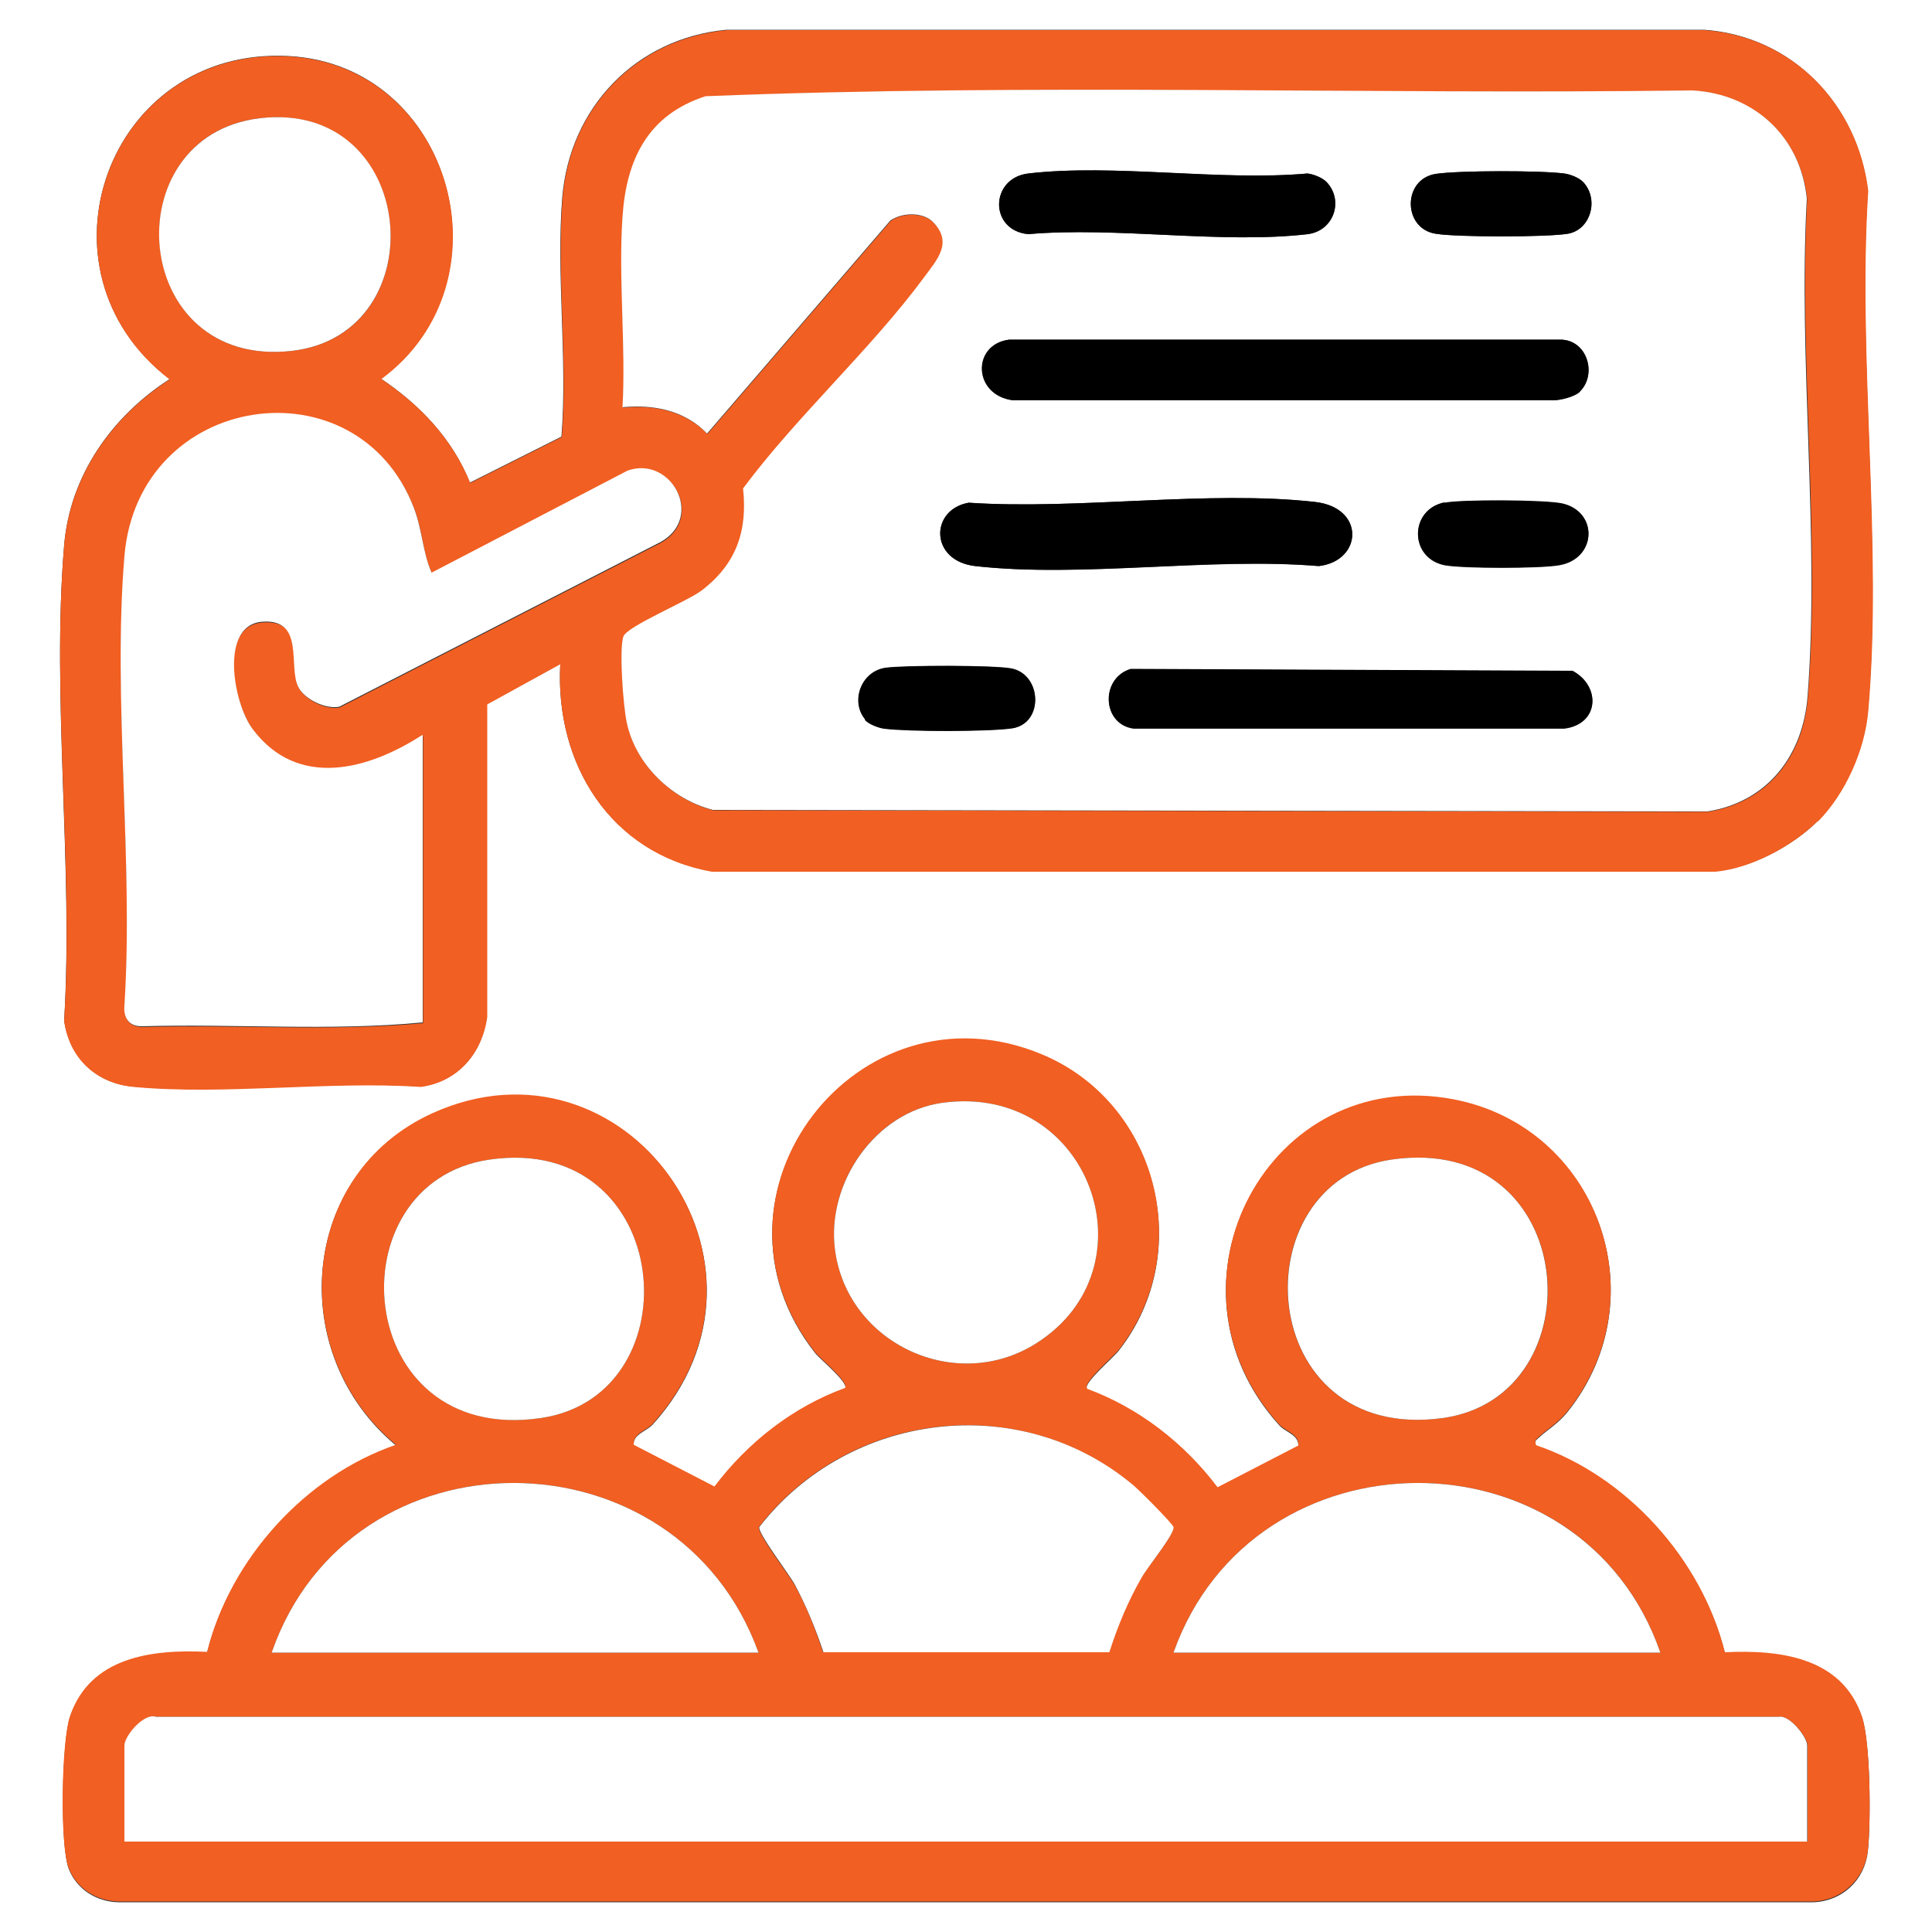<?xml version="1.0" encoding="UTF-8"?><svg id="Layer_1" xmlns="http://www.w3.org/2000/svg" width="50" height="50" viewBox="0 0 50 50"><rect x="0" y="0" width="50" height="50" fill="#333333" stroke="none"/><defs><style>.cls-1{fill:#f15f22;}.cls-2{fill:#fff;}</style></defs><path class="cls-2" d="M50,0v50H0V0h50ZM47.04,21.25c.71-.72,1.21-1.84,1.3-2.85.38-4.3-.28-9.12,0-13.47-.27-2.24-1.97-4-4.24-4.16h-25.3c-2.34.22-4.06,2.01-4.25,4.35-.16,1.99.14,4.17-.02,6.18l-2.37,1.19c-.45-1.13-1.29-2.01-2.3-2.69,3.39-2.5,1.85-8.12-2.39-8.35C2.78,1.2.71,7,4.39,9.81c-1.49.96-2.58,2.49-2.73,4.3-.33,3.94.24,8.32,0,12.3.14.97.83,1.63,1.8,1.71,2.36.21,5.03-.17,7.43,0,.96-.13,1.59-.86,1.71-1.81v-8.09s1.9-1.04,1.9-1.04c-.14,2.58,1.29,4.9,3.92,5.36h25.97c.91-.06,2.01-.65,2.65-1.29ZM28.13,35.94c-.1-.14.69-.81.82-.98,2.01-2.56,1-6.41-2-7.66-4.76-1.97-9.06,3.63-5.86,7.71.13.17.89.78.78.93-1.34.49-2.52,1.41-3.38,2.55l-2.09-1.08c-.03-.29.32-.36.49-.54,3.77-4.16-.72-10.3-5.7-8.04-3.47,1.57-3.79,6.22-.94,8.58-2.35.81-4.29,2.96-4.89,5.36-1.43-.07-3.03.13-3.55,1.67-.21.63-.26,3.33-.03,3.93.21.53.72.85,1.29.86h43.86c.76-.03,1.33-.58,1.41-1.32s.07-2.81-.15-3.46c-.52-1.54-2.12-1.74-3.55-1.67-.6-2.41-2.54-4.56-4.89-5.36-.03-.14-.02-.12.06-.2.25-.23.51-.37.76-.68,2.37-2.97.77-7.36-2.95-8.07-4.77-.91-7.81,4.78-4.51,8.42.16.18.51.24.49.54l-2.09,1.08c-.85-1.14-2.03-2.06-3.38-2.55Z"/><path class="cls-1" d="M28.13,35.94c1.34.49,2.52,1.41,3.38,2.55l2.09-1.08c.03-.29-.32-.36-.49-.54-3.3-3.64-.26-9.33,4.51-8.42,3.71.71,5.32,5.1,2.95,8.07-.25.31-.51.45-.76.68-.08.08-.09.07-.06.2,2.36.8,4.29,2.96,4.89,5.36,1.43-.07,3.03.13,3.55,1.67.22.66.23,2.73.15,3.46s-.66,1.29-1.41,1.32H3.07c-.57-.01-1.08-.33-1.29-.86-.24-.59-.19-3.29.03-3.93.52-1.54,2.12-1.74,3.55-1.67.6-2.41,2.55-4.56,4.89-5.36-2.85-2.35-2.52-7.01.94-8.58,4.98-2.26,9.46,3.89,5.7,8.04-.16.18-.51.24-.49.54l2.09,1.08c.86-1.14,2.03-2.06,3.38-2.55.11-.15-.65-.76-.78-.93-3.2-4.08,1.1-9.68,5.86-7.71,3,1.24,4.01,5.09,2,7.66-.14.17-.92.84-.82.98ZM24.39,28.54c-1.76.24-3.01,2.09-2.78,3.81.32,2.42,3.12,3.73,5.2,2.42,3.11-1.96,1.39-6.75-2.42-6.23ZM12.67,30.01c-4.07.59-3.56,7.39,1.32,6.69,4.02-.58,3.46-7.38-1.32-6.69ZM36.01,30.01c-3.96.58-3.56,7.35,1.32,6.69,4.05-.55,3.57-7.4-1.32-6.69ZM28.7,42.76c.21-.66.49-1.34.84-1.94.15-.26.87-1.12.82-1.3-.02-.08-.92-.97-1.06-1.1-2.93-2.44-7.34-1.9-9.66,1.1-.04.17.77,1.23.92,1.49.31.55.54,1.15.74,1.75h7.39ZM19.63,42.77c-2.1-5.83-10.56-5.88-12.6,0h12.6ZM42.97,42.77c-2.02-5.87-10.53-5.84-12.6,0h12.6ZM46.78,47.66v-2.49c0-.2-.45-.78-.73-.74H4.05c-.32-.11-.82.5-.82.74v2.49h43.55Z"/><path class="cls-1" d="M47.04,21.25c-.64.64-1.73,1.23-2.65,1.31h-25.97c-2.63-.47-4.06-2.8-3.92-5.37l-1.89,1.04v8.09c-.13.94-.76,1.68-1.72,1.81-2.39-.16-5.07.22-7.43,0-.97-.09-1.67-.74-1.8-1.71.25-3.99-.33-8.36,0-12.3.15-1.81,1.24-3.34,2.73-4.3C.71,7,2.78,1.2,7.48,1.46c4.24.24,5.78,5.85,2.39,8.35,1,.67,1.84,1.55,2.3,2.69l2.37-1.19c.16-2.01-.14-4.19.02-6.18.18-2.34,1.91-4.13,4.25-4.35h25.3c2.28.16,3.97,1.92,4.24,4.16-.28,4.35.38,9.18,0,13.47-.09,1.01-.59,2.13-1.3,2.85ZM16.11,10.55c.82-.08,1.61.08,2.2.68l4.74-5.51c.3-.22.85-.23,1.12.05.5.53.09.96-.24,1.41-1.38,1.87-3.29,3.58-4.69,5.47.12,1.11-.18,1.96-1.07,2.64-.37.28-1.94.92-2.03,1.2-.11.36,0,1.8.09,2.22.23,1.09,1.17,1.99,2.23,2.26l25.74.04c1.56-.25,2.47-1.44,2.59-2.98.33-4.13-.24-8.7-.02-12.88-.17-1.6-1.36-2.71-2.96-2.8-8.51.11-17.06-.19-25.54.15-1.5.48-2.05,1.64-2.15,3.12-.11,1.6.09,3.32,0,4.94ZM6.72,3.06c-3.8.45-3.36,6.5.84,6.02,3.76-.43,3.26-6.5-.84-6.02ZM10.94,19.04c-1.4.9-3.22,1.42-4.39-.15-.51-.68-.91-2.7.25-2.78s.66,1.17.93,1.69c.17.32.71.58,1.06.51l8.33-4.27c1.13-.66.25-2.24-.87-1.84l-5.07,2.64c-.24-.52-.24-1.11-.46-1.68-1.47-3.82-7.14-3.01-7.49,1.25-.31,3.72.23,7.86,0,11.63-.03.31.11.53.44.54,2.42-.07,4.88.12,7.28-.1v-7.42Z"/><path class="cls-2" d="M46.78,47.66H3.22v-2.49c0-.24.5-.85.82-.74h42c.28-.05.73.53.73.74v2.49Z"/><path class="cls-2" d="M28.7,42.76h-7.39c-.2-.6-.44-1.19-.74-1.75-.14-.26-.96-1.33-.92-1.49,2.32-2.99,6.73-3.54,9.66-1.1.15.12,1.04,1.01,1.06,1.1.04.17-.67,1.03-.82,1.3-.35.6-.63,1.28-.84,1.94Z"/><path class="cls-2" d="M42.97,42.77h-12.6c2.07-5.84,10.57-5.87,12.6,0Z"/><path class="cls-2" d="M19.63,42.77H7.03c2.04-5.88,10.5-5.83,12.6,0Z"/><path class="cls-2" d="M36.01,30.01c4.89-.71,5.36,6.14,1.32,6.69-4.88.66-5.27-6.11-1.32-6.69Z"/><path class="cls-2" d="M24.39,28.54c3.81-.52,5.53,4.27,2.42,6.23-2.08,1.31-4.88,0-5.2-2.42-.23-1.72,1.03-3.57,2.78-3.81Z"/><path class="cls-2" d="M12.67,30.01c4.78-.69,5.34,6.11,1.32,6.69-4.88.71-5.39-6.1-1.32-6.69Z"/><path class="cls-2" d="M16.11,10.55c.09-1.61-.11-3.34,0-4.94.1-1.49.66-2.64,2.15-3.12,8.48-.34,17.03-.04,25.54-.15,1.6.09,2.8,1.2,2.96,2.8-.23,4.18.34,8.75.02,12.88-.12,1.53-1.03,2.73-2.59,2.98l-25.74-.04c-1.06-.27-2-1.17-2.23-2.26-.09-.42-.2-1.86-.09-2.22.08-.27,1.65-.91,2.03-1.2.89-.68,1.19-1.53,1.07-2.64,1.4-1.88,3.31-3.6,4.69-5.47.33-.45.74-.88.24-1.41-.26-.28-.81-.27-1.12-.05l-4.74,5.51c-.58-.6-1.38-.76-2.2-.68ZM34.34,4.72c-.11-.12-.34-.21-.5-.23-2.28.21-5-.26-7.23,0-.99.12-1.02,1.47,0,1.57,2.28-.2,5,.26,7.23,0,.67-.08.95-.85.5-1.34ZM40.98,4.72c-.11-.12-.34-.21-.5-.23-.62-.08-2.72-.08-3.32.01-.87.14-.86,1.42,0,1.55.56.09,2.85.09,3.41,0,.6-.1.82-.89.41-1.33ZM40.89,10.13c.45-.45.19-1.34-.51-1.34h-14.26c-.98.12-.95,1.44.1,1.57h13.97c.2,0,.57-.09.7-.22ZM25.07,13.01c-1.01.18-1.01,1.5.17,1.64,2.76.31,6.07-.23,8.89,0,1.14-.14,1.21-1.52-.1-1.66-2.77-.31-6.13.21-8.96.02ZM37.38,13.01c-.91.18-.91,1.43,0,1.62.46.09,2.5.09,2.98,0,.96-.17,1.01-1.37.08-1.59-.43-.1-2.62-.11-3.06-.02ZM22.39,18.62c.1.11.35.21.5.23.61.08,2.72.08,3.32-.01.8-.12.76-1.36-.01-1.54-.42-.09-2.83-.09-3.29-.02-.62.1-.9.87-.51,1.33ZM29.27,17.31c-.79.24-.76,1.44.07,1.55h11.14c.9-.11.96-1.1.22-1.49l-11.43-.05Z"/><path class="cls-2" d="M10.94,19.04v7.42c-2.4.23-4.86.03-7.28.1-.33,0-.47-.23-.44-.54.24-3.77-.31-7.9,0-11.63.36-4.26,6.02-5.07,7.49-1.25.22.57.23,1.16.46,1.68l5.07-2.64c1.12-.4,2,1.19.87,1.84l-8.33,4.27c-.35.07-.9-.19-1.06-.51-.27-.53.18-1.77-.93-1.69s-.76,2.1-.25,2.78c1.17,1.56,3,1.05,4.39.15Z"/><path class="cls-2" d="M6.72,3.06c4.1-.49,4.6,5.58.84,6.02-4.2.48-4.65-5.56-.84-6.02Z"/><path d="M40.89,10.13c-.13.13-.5.23-.7.23h-13.97c-1.04-.13-1.07-1.45-.1-1.57h14.26c.69,0,.96.89.51,1.34Z"/><path d="M29.27,17.31l11.43.05c.74.4.69,1.39-.22,1.49h-11.14c-.83-.11-.87-1.31-.07-1.54Z"/><path d="M25.07,13.01c2.83.19,6.19-.33,8.96-.02,1.31.15,1.23,1.53.1,1.66-2.82-.24-6.13.31-8.89,0-1.18-.13-1.18-1.46-.17-1.64Z"/><path d="M34.34,4.72c.44.48.17,1.26-.5,1.34-2.23.26-4.95-.2-7.23,0-1.02-.1-.99-1.45,0-1.57,2.23-.26,4.95.2,7.23,0,.16.02.39.11.5.23Z"/><path d="M40.98,4.72c.4.44.19,1.23-.41,1.33-.56.09-2.85.09-3.41,0-.86-.13-.87-1.42,0-1.55.6-.09,2.7-.09,3.32-.01.16.02.39.11.5.23Z"/><path d="M37.38,13.01c.44-.09,2.63-.08,3.06.02.93.22.88,1.42-.08,1.59-.48.09-2.52.09-2.98,0-.91-.18-.91-1.43,0-1.62Z"/><path d="M22.39,18.62c-.39-.46-.11-1.24.51-1.33.46-.07,2.87-.08,3.29.02.78.17.81,1.41.01,1.54-.59.09-2.7.09-3.32.01-.15-.02-.41-.12-.5-.23Z"/></svg>